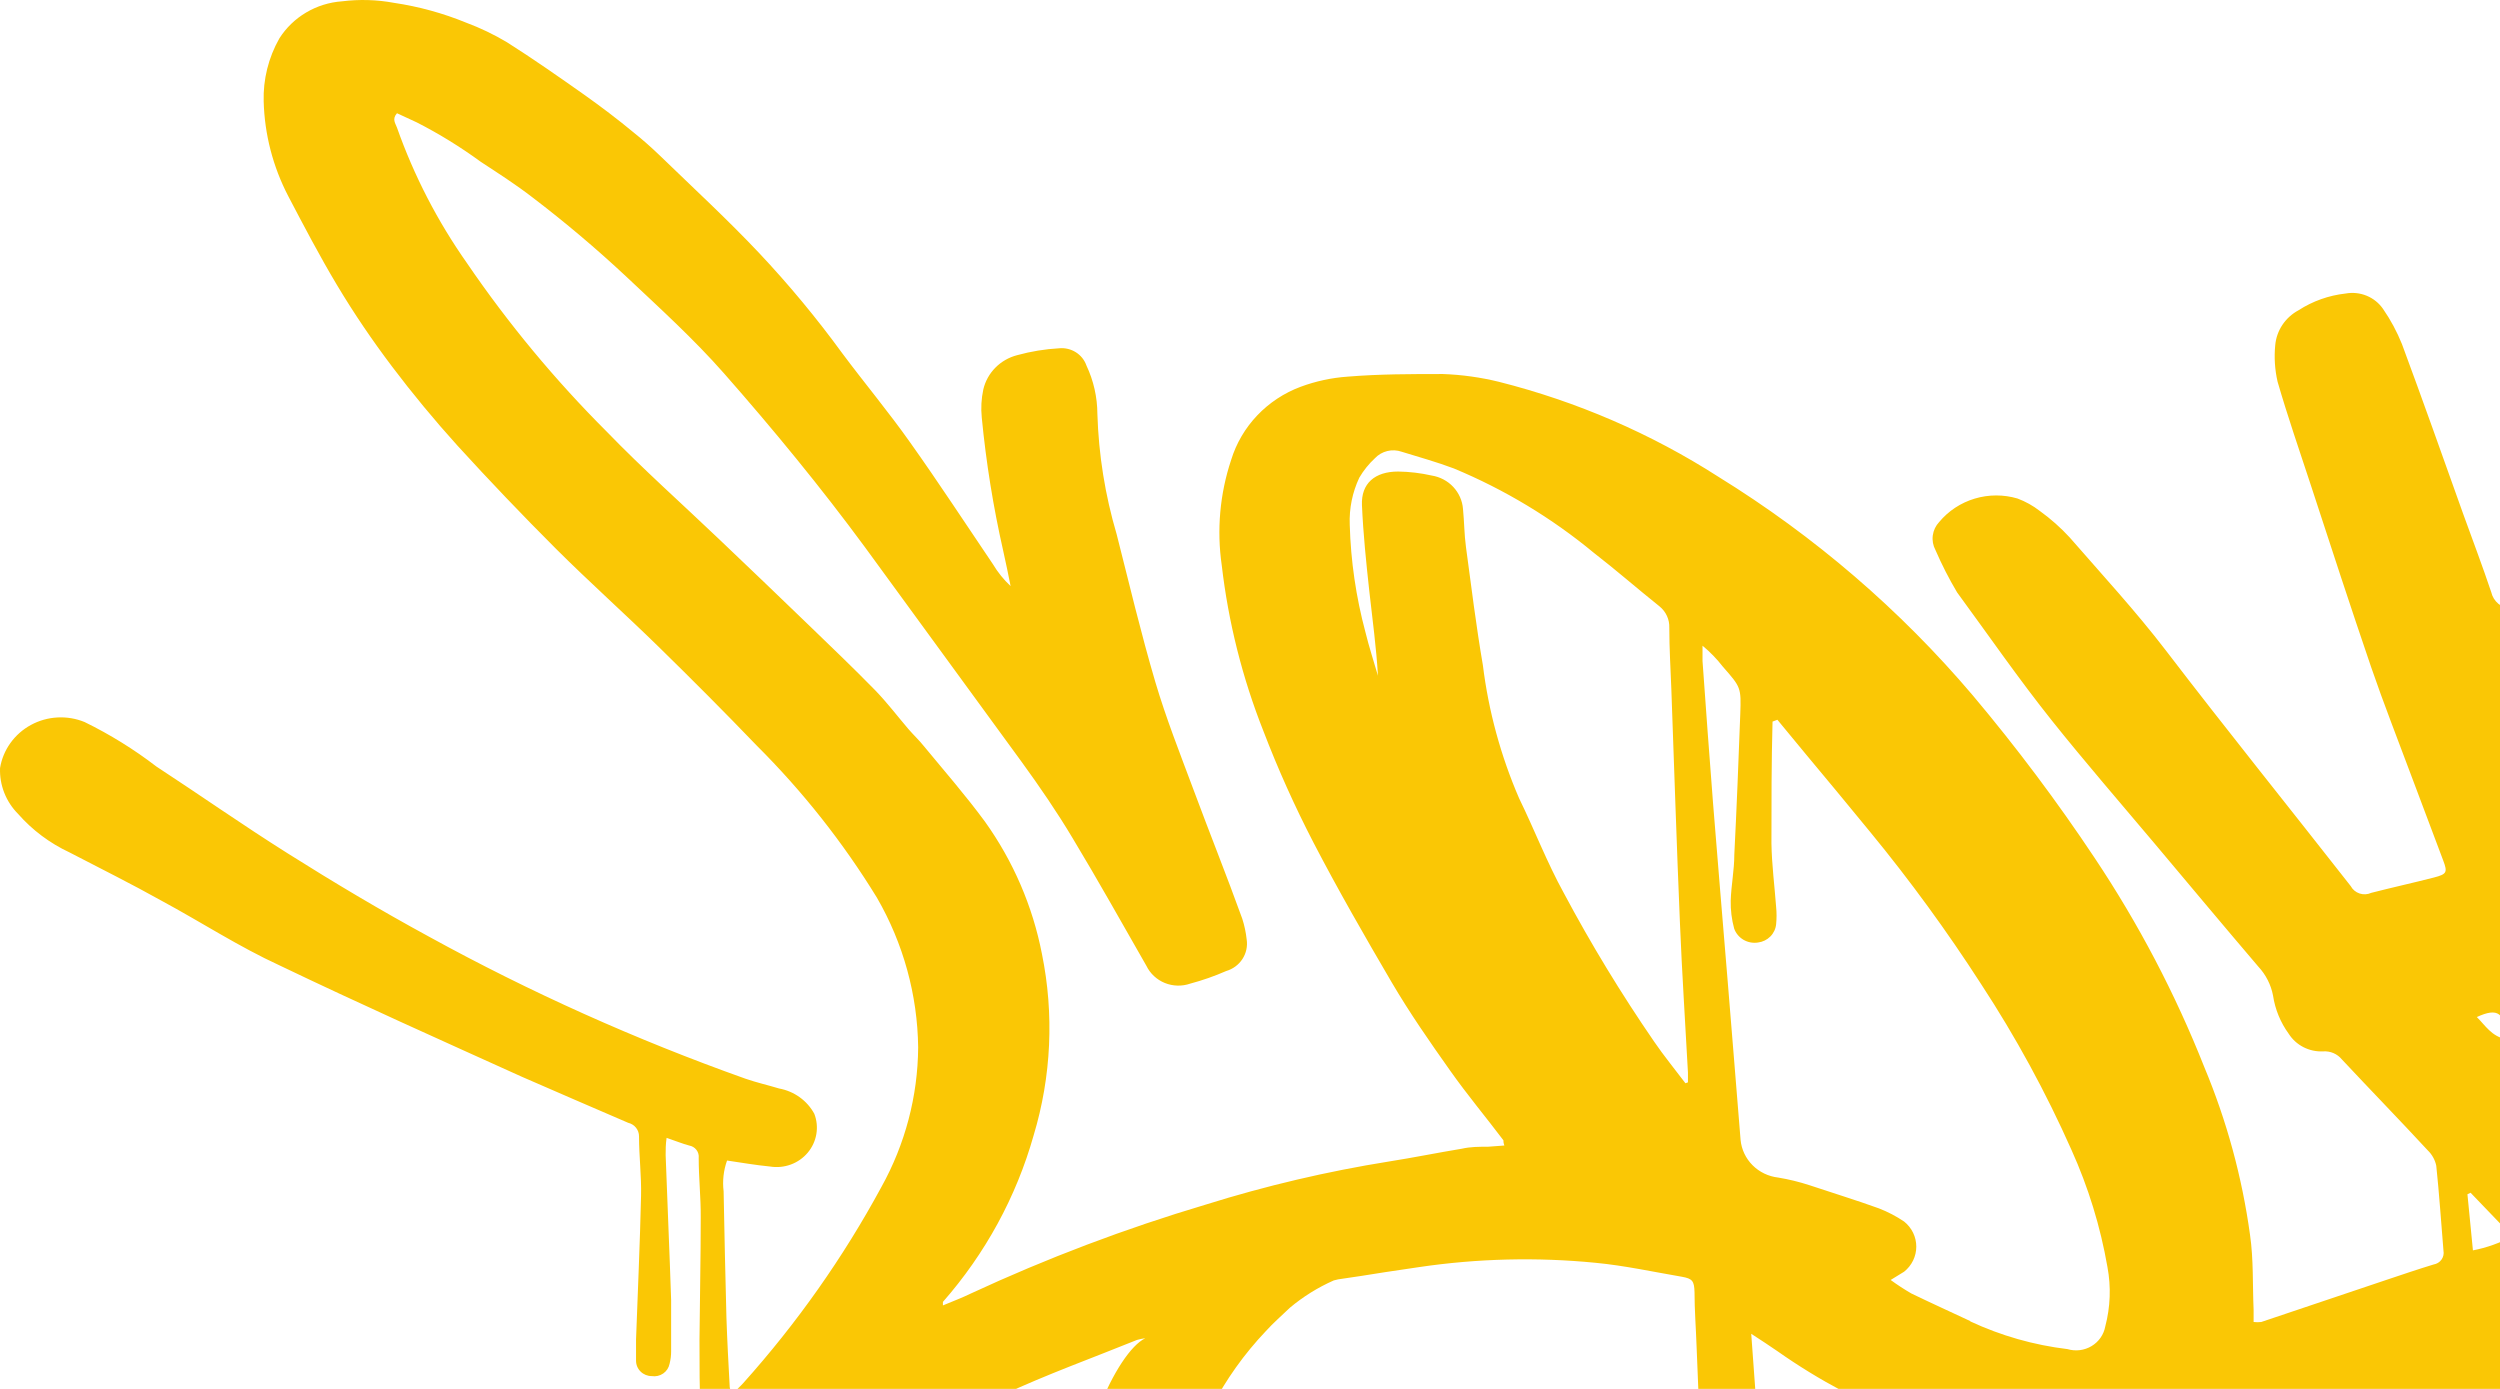 <?xml version="1.0" encoding="UTF-8"?> <svg xmlns="http://www.w3.org/2000/svg" width="252" height="140" viewBox="0 0 252 140" fill="none"> <path d="M501.774 23.484C500.393 22.507 498.74 21.968 497.037 21.939C494.712 21.94 492.412 22.408 490.279 23.314C485.763 25.107 481.31 27.023 476.825 28.893C470.855 31.387 465.016 34.173 459.33 37.238C456.835 38.598 454.308 39.912 451.798 41.257C451.523 41.437 451.209 41.555 450.881 41.601C450.553 41.646 450.218 41.618 449.903 41.519C447.929 40.839 445.908 40.236 443.902 39.603C442.87 39.236 441.815 38.931 440.744 38.691C437.492 38.15 434.223 37.594 430.954 37.238C426.278 36.679 421.552 36.654 416.869 37.161C413.711 37.532 410.553 38.042 407.395 38.552C401.892 39.378 396.483 40.718 391.242 42.555C379.823 46.841 369.533 53.579 361.129 62.274C354.146 69.293 348.452 77.439 344.297 86.352C340.324 94.564 337.936 103.424 337.254 112.485C337.254 113.18 337.112 113.876 337.018 114.757C335.233 113.721 333.686 112.794 332.107 111.898C325.853 108.303 319.316 105.203 312.558 102.625C308.595 101.08 304.584 99.735 300.463 98.576L291.431 95.995C291.334 95.944 291.244 95.882 291.162 95.81C296.468 95.408 301.742 95.192 306.953 95.161C310.774 95.161 314.611 95.331 318.432 95.424C322.254 95.516 325.68 95.609 329.296 95.594C330.479 95.554 331.652 95.367 332.786 95.037C333.428 94.88 334.017 94.562 334.496 94.115C334.975 93.668 335.327 93.107 335.517 92.487C336.339 89.814 336.291 86.785 332.359 85.425C328.428 84.065 324.575 82.581 320.611 81.314C310 77.96 299.342 74.684 288.715 71.377L287.357 70.944V70.65C289.031 70.45 290.704 70.264 292.362 70.048C297.211 69.347 302.014 68.371 306.747 67.127C313.468 65.689 319.699 62.587 324.843 58.117C325.072 57.962 325.315 57.827 325.57 57.715C325.57 58.179 325.712 58.488 325.743 58.812C326.233 63.186 326.706 67.544 327.196 71.918C327.377 73.21 327.864 74.443 328.617 75.519C329.054 76.197 329.664 76.754 330.386 77.133C331.108 77.512 331.919 77.701 332.738 77.682C333.717 77.668 334.693 77.585 335.66 77.435C336.738 77.278 337.714 76.725 338.391 75.889C339.719 74.44 340.43 72.55 340.381 70.604C340.368 69.41 340.283 68.218 340.128 67.034C339.797 63.665 339.449 60.281 339.07 56.912C338.691 53.543 338.297 50.467 337.902 47.237C337.507 44.007 337.239 40.963 336.686 37.856C336.216 35.409 335.589 32.994 334.807 30.624C334.622 29.883 334.263 29.194 333.759 28.611C333.254 28.029 332.619 27.57 331.902 27.27C330.397 26.682 328.746 26.553 327.164 26.899C326.23 27.023 325.358 27.429 324.67 28.06C323.982 28.692 323.513 29.518 323.327 30.423C323.082 31.727 323.019 33.058 323.138 34.379C323.264 35.925 323.612 37.47 323.88 39.016C323.999 39.508 324.015 40.019 323.928 40.518C323.841 41.017 323.653 41.494 323.375 41.921C322.256 43.637 321.044 45.293 319.743 46.882C315.006 52.167 308.784 55.413 302.058 57.901C297.42 59.476 292.597 60.473 287.704 60.868C281.751 61.517 275.767 62.042 269.798 62.506C264.214 62.726 258.623 62.348 253.123 61.378C252.648 61.346 252.197 61.165 251.835 60.861C251.474 60.558 251.222 60.148 251.118 59.693C250.234 57.051 249.239 54.439 248.292 51.812C246.255 46.109 244.234 40.391 242.118 34.688C241.617 33.438 240.976 32.246 240.207 31.134C239.8 30.544 239.227 30.084 238.556 29.809C237.886 29.535 237.148 29.458 236.433 29.588C234.74 29.776 233.117 30.354 231.696 31.273C231.037 31.625 230.478 32.131 230.067 32.745C229.657 33.36 229.408 34.065 229.343 34.797C229.223 36.027 229.303 37.269 229.58 38.475C230.591 41.967 231.791 45.429 232.928 48.891C234.949 55.072 236.923 61.131 239.007 67.235C240.286 70.96 241.739 74.638 243.112 78.331C244.155 81.128 245.228 83.926 246.27 86.723C246.728 87.928 246.649 88.114 245.339 88.454C243.239 88.995 241.123 89.458 239.023 89.999C238.655 90.168 238.234 90.192 237.849 90.065C237.464 89.938 237.143 89.671 236.954 89.319C230.749 81.391 224.417 73.54 218.306 65.55C215.274 61.594 211.895 57.932 208.626 54.176C207.717 53.187 206.706 52.291 205.61 51.503C204.932 50.976 204.176 50.554 203.368 50.251C201.961 49.835 200.459 49.838 199.054 50.259C197.648 50.68 196.402 51.5 195.473 52.615C195.119 52.991 194.893 53.464 194.825 53.971C194.757 54.477 194.851 54.992 195.094 55.443C195.728 56.909 196.456 58.333 197.273 59.709C200.51 64.129 203.51 68.471 206.826 72.629C210.142 76.786 213.695 80.881 217.153 84.992C220.611 89.103 224.117 93.306 227.638 97.433C228.401 98.252 228.915 99.263 229.122 100.353C229.33 101.74 229.871 103.059 230.701 104.202C231.065 104.775 231.579 105.242 232.19 105.555C232.801 105.867 233.487 106.014 234.175 105.979C234.531 105.954 234.888 106.014 235.216 106.154C235.543 106.294 235.831 106.51 236.054 106.782C238.944 109.873 241.865 112.871 244.723 115.962C245.158 116.382 245.455 116.921 245.576 117.508C245.876 120.351 246.065 123.21 246.302 126.069C246.332 126.225 246.329 126.384 246.295 126.539C246.261 126.693 246.195 126.839 246.103 126.969C246.01 127.098 245.892 127.209 245.755 127.293C245.619 127.377 245.467 127.434 245.307 127.46C243.728 127.939 242.149 128.48 240.57 129.006L227.938 133.256C227.681 133.289 227.421 133.289 227.164 133.256C227.164 132.776 227.164 132.406 227.164 132.035C227.054 129.5 227.164 126.966 226.801 124.462C226.004 118.658 224.455 112.976 222.19 107.555C219.268 100.17 215.563 93.105 211.137 86.475C207.363 80.8 203.266 75.336 198.868 70.109C191.555 61.481 182.895 54.038 173.209 48.056C166.425 43.704 158.957 40.472 151.102 38.49C149.251 38.035 147.356 37.771 145.449 37.702C142.291 37.702 139.038 37.702 135.849 37.965C134.227 38.078 132.632 38.422 131.111 38.985C129.444 39.606 127.945 40.594 126.73 41.872C125.514 43.15 124.615 44.684 124.101 46.356C122.96 49.783 122.636 53.42 123.153 56.989C123.817 62.711 125.228 68.325 127.353 73.695C128.821 77.522 130.502 81.268 132.39 84.915C134.87 89.69 137.57 94.388 140.286 99.024C142.102 102.115 144.123 105.021 146.191 107.941C147.881 110.337 149.76 112.578 151.544 114.942C151.544 115.05 151.544 115.205 151.639 115.468L149.981 115.591C149.097 115.591 148.212 115.591 147.344 115.792C144.912 116.194 142.481 116.689 140.033 117.075C133.774 118.076 127.599 119.527 121.558 121.418C113.449 123.831 105.532 126.827 97.873 130.381C96.989 130.814 96.041 131.169 95.046 131.586C95.046 131.324 95.046 131.262 95.046 131.231C99.32 126.364 102.443 120.633 104.189 114.448C105.979 108.505 106.266 102.225 105.026 96.15C104.096 91.356 102.137 86.81 99.278 82.813C97.368 80.217 95.22 77.744 93.151 75.24C92.662 74.622 92.078 74.081 91.572 73.494C90.451 72.18 89.409 70.805 88.209 69.569C86.03 67.343 83.772 65.18 81.514 63.001C78.514 60.111 75.514 57.221 72.482 54.346C68.724 50.761 64.808 47.284 61.176 43.528C55.945 38.304 51.224 32.612 47.075 26.529C44.103 22.307 41.729 17.712 40.017 12.867C39.875 12.45 39.48 12.017 40.017 11.414L42.022 12.342C44.275 13.495 46.429 14.823 48.465 16.313C50.233 17.472 52.018 18.616 53.676 19.899C56.97 22.409 60.132 25.081 63.15 27.904C66.513 31.072 69.924 34.163 72.971 37.625C77.961 43.296 82.746 49.123 87.183 55.15C92.446 62.362 97.71 69.574 102.973 76.786C104.789 79.289 106.542 81.839 108.137 84.513C110.663 88.701 113.079 93.028 115.558 97.355C115.937 98.137 116.599 98.753 117.416 99.085C118.233 99.416 119.146 99.438 119.979 99.148C121.216 98.818 122.425 98.394 123.595 97.881C124.274 97.683 124.858 97.253 125.238 96.668C125.618 96.083 125.769 95.383 125.664 94.697C125.588 93.989 125.44 93.29 125.222 92.611C123.643 88.237 121.89 83.879 120.263 79.49C118.937 75.936 117.532 72.381 116.458 68.749C115.005 63.82 113.821 58.828 112.558 53.852C111.393 49.904 110.74 45.828 110.616 41.72C110.609 40.033 110.232 38.368 109.51 36.837C109.318 36.291 108.945 35.823 108.45 35.51C107.955 35.196 107.366 35.053 106.779 35.106C105.341 35.186 103.917 35.42 102.531 35.801C101.695 36.017 100.936 36.451 100.335 37.059C99.734 37.666 99.314 38.423 99.12 39.247C98.918 40.182 98.865 41.141 98.962 42.091C99.398 46.612 100.121 51.103 101.126 55.536C101.394 56.711 101.631 57.901 101.868 59.075C101.169 58.425 100.569 57.681 100.083 56.865C97.32 52.785 94.62 48.644 91.762 44.626C89.583 41.535 87.151 38.629 84.893 35.6C82.321 32.069 79.525 28.699 76.524 25.509C73.366 22.155 69.892 18.956 66.545 15.711C65.692 14.892 64.792 14.088 63.86 13.346C62.281 12.033 60.56 10.734 58.839 9.513C56.297 7.721 53.739 5.928 51.102 4.259C49.793 3.477 48.413 2.815 46.98 2.281C44.652 1.328 42.212 0.658 39.717 0.287C37.989 -0.034 36.219 -0.086 34.474 0.133C33.195 0.224 31.956 0.611 30.858 1.261C29.76 1.911 28.835 2.806 28.158 3.873C27.059 5.813 26.514 8.007 26.579 10.224C26.668 13.549 27.515 16.812 29.058 19.775C30.637 22.789 32.217 25.802 33.953 28.708C35.69 31.613 37.522 34.302 39.528 36.96C41.533 39.618 43.791 42.354 46.112 44.919C49.333 48.453 52.644 51.92 56.044 55.32C59.423 58.689 62.992 61.872 66.403 65.21C69.813 68.549 73.035 71.779 76.256 75.132C80.908 79.766 84.984 84.922 88.399 90.494C91.058 95.099 92.487 100.287 92.551 105.577C92.518 110.497 91.243 115.334 88.841 119.656C84.999 126.752 80.326 133.386 74.914 139.422C74.598 139.777 74.235 140.086 73.761 140.55C73.668 140.315 73.6 140.072 73.556 139.824C73.429 137.49 73.303 135.187 73.224 132.807C73.114 128.557 73.019 124.323 72.94 120.073C72.813 119.03 72.932 117.973 73.287 116.982C74.772 117.199 76.177 117.446 77.614 117.585C78.317 117.7 79.039 117.632 79.707 117.387C80.375 117.143 80.965 116.73 81.418 116.191C81.871 115.652 82.171 115.006 82.288 114.317C82.405 113.628 82.334 112.922 82.082 112.269C81.724 111.61 81.218 111.039 80.603 110.597C79.988 110.156 79.279 109.856 78.53 109.719C77.409 109.379 76.24 109.116 75.135 108.73C64.117 104.812 53.444 100.021 43.222 94.404C38.359 91.761 33.622 88.933 29.011 86.027C24.4 83.122 20.137 80.124 15.763 77.265C13.513 75.537 11.09 74.035 8.531 72.783C7.665 72.428 6.728 72.269 5.79 72.32C4.852 72.37 3.938 72.628 3.117 73.075C2.296 73.521 1.59 74.144 1.05 74.897C0.511 75.649 0.153 76.512 0.004 77.419C-0.027 78.273 0.119 79.125 0.434 79.922C0.748 80.719 1.226 81.445 1.836 82.056C3.265 83.68 5.023 84.996 6.999 85.919C10.157 87.557 13.316 89.134 16.3 90.803C20.279 92.951 24.1 95.439 28.174 97.309C36.259 101.188 44.454 104.851 52.618 108.544C56.155 110.09 59.739 111.635 63.324 113.18C63.635 113.254 63.913 113.428 64.11 113.675C64.308 113.922 64.415 114.227 64.413 114.54C64.413 116.549 64.666 118.559 64.618 120.552C64.508 125.374 64.287 130.196 64.113 135.017C64.113 135.728 64.113 136.455 64.113 137.165C64.113 137.575 64.279 137.968 64.576 138.258C64.872 138.548 65.273 138.711 65.692 138.711C66.097 138.774 66.512 138.681 66.848 138.45C67.184 138.219 67.415 137.869 67.492 137.474C67.599 137.06 67.652 136.634 67.65 136.207C67.65 134.476 67.65 132.761 67.65 131.046C67.492 126.177 67.271 121.309 67.097 116.441C67.097 115.9 67.097 115.359 67.192 114.695C68.108 115.004 68.771 115.282 69.466 115.468C69.759 115.517 70.022 115.674 70.201 115.907C70.38 116.139 70.462 116.43 70.429 116.719C70.429 118.729 70.65 120.722 70.634 122.731C70.634 126.842 70.54 130.937 70.508 135.095C70.508 137.583 70.508 140.055 70.619 142.543C70.658 143.024 70.573 143.507 70.371 143.947C70.17 144.387 69.859 144.771 69.466 145.063C67.255 146.855 65.055 148.658 62.866 150.472C60.229 152.62 57.544 154.721 54.97 156.931C53.563 158.104 52.68 159.767 52.507 161.568C52.58 162.742 53.035 163.863 53.804 164.766C54.574 165.67 55.619 166.309 56.786 166.59C58.462 166.828 60.166 166.406 61.523 165.416C63.403 163.994 65.218 162.51 67.05 161.027C68.092 160.192 69.103 159.327 70.208 158.461L70.666 158.6C70.666 159.837 70.666 161.073 70.666 162.309C70.666 165.029 70.508 167.749 70.666 170.469C70.856 176.048 71.219 181.627 71.029 187.222C70.887 190.946 71.203 194.671 71.171 198.395C71.171 204.36 70.934 210.326 70.856 216.291C70.836 217.434 70.985 218.574 71.298 219.676C71.393 219.982 71.555 220.265 71.772 220.505C71.99 220.745 72.258 220.936 72.558 221.066C72.857 221.195 73.182 221.259 73.51 221.254C73.838 221.249 74.16 221.174 74.456 221.036C74.811 220.978 75.15 220.851 75.456 220.664C75.761 220.478 76.025 220.233 76.233 219.946C76.442 219.659 76.59 219.334 76.67 218.991C76.749 218.647 76.759 218.292 76.698 217.945C76.508 215.997 76.145 214.05 76.082 212.103C76.082 208.858 76.082 205.612 76.082 202.367C76.082 197.916 76.05 193.475 75.987 189.045C75.987 185.754 75.987 182.446 75.798 179.155C75.577 174.518 75.245 169.882 74.961 165.138C74.803 162.479 74.756 159.79 74.503 157.132C74.407 156.641 74.476 156.133 74.701 155.684C74.927 155.235 75.295 154.87 75.751 154.644C78.577 152.96 81.356 151.213 84.135 149.467C89.617 146.175 95.296 143.207 101.141 140.581C105.515 138.541 110.11 136.887 114.611 135.064C114.885 134.986 115.164 134.93 115.447 134.894C109.731 137.629 97.21 173.529 129.659 176.867C130.661 177.038 131.674 177.147 132.691 177.192C136.708 177.319 140.729 177.05 144.691 176.388H145.023C145.891 176.249 146.76 176.095 147.628 175.909C154.243 174.413 160.723 172.392 167.003 169.867C168.708 169.202 170.429 168.584 172.151 167.935C172.253 168.103 172.327 168.285 172.372 168.476C172.372 171.721 172.577 174.966 172.561 178.212C172.561 182.848 172.466 187.376 172.356 191.966C172.356 194.593 172.135 197.205 172.008 199.832C172.008 201.161 171.772 202.49 171.803 203.82C171.803 205.736 172.735 206.462 174.961 206.833C175.773 206.999 176.619 206.845 177.316 206.406C178.014 205.966 178.506 205.276 178.688 204.484C178.981 203.572 179.151 202.626 179.193 201.671C179.193 198.055 179.272 194.423 179.193 190.853C179.035 182.925 178.814 174.997 178.64 167.085C178.64 165.539 178.783 165.308 180.219 164.705L190.72 160.393L192.204 159.837C192.313 160.143 192.393 160.459 192.441 160.779C192.662 163.623 192.978 166.482 193.073 169.341C193.278 177.068 193.341 184.795 193.578 192.522C193.799 199.585 194.21 206.648 194.478 213.71C194.731 219.768 195.047 225.826 195.078 231.9C195.078 242.718 194.92 253.536 194.904 264.354C194.904 268.31 195.015 272.282 195.22 276.238C195.332 277.234 195.666 278.195 196.199 279.051C196.422 279.316 196.696 279.536 197.006 279.697C197.317 279.858 197.656 279.957 198.006 279.989C198.355 280.021 198.708 279.984 199.043 279.881C199.378 279.779 199.689 279.612 199.957 279.391C200.614 278.913 201.12 278.264 201.416 277.517C201.712 276.771 201.787 275.958 201.631 275.172C201.583 274.456 201.583 273.739 201.631 273.024C201.631 271.169 201.631 269.299 201.426 267.445C201.11 262.916 200.51 258.404 200.463 253.876C200.463 245.082 199.942 236.32 199.515 227.604L198.52 207.853C198.378 204.948 198.252 202.027 198.11 199.121C197.731 191.688 197.336 184.239 197.005 176.806C196.752 171.18 196.641 165.539 196.389 159.914C196.301 159.387 196.413 158.846 196.704 158.393C196.995 157.941 197.444 157.608 197.968 157.457C200.242 156.545 202.468 155.525 204.71 154.551C204.968 154.466 205.232 154.399 205.5 154.351C205.555 154.605 205.591 154.864 205.61 155.123C205.691 160.615 205.433 166.106 204.837 171.567C204.051 177.719 203.65 183.912 203.637 190.112C203.637 195.304 203.494 200.497 203.415 205.705C203.415 206.369 203.415 207.049 203.415 207.714C203.411 208.097 203.485 208.478 203.633 208.833C203.78 209.188 203.998 209.511 204.275 209.783C204.551 210.055 204.88 210.27 205.242 210.416C205.604 210.563 205.992 210.637 206.384 210.635C207.05 210.712 207.723 210.712 208.389 210.635C210.963 210.357 211.942 209.445 211.816 207.096C211.579 203.093 211.216 199.091 210.821 195.103C210.426 191.116 209.89 187.036 209.447 183.003C209.416 182.55 209.416 182.095 209.447 181.643C210.693 181.297 211.916 180.879 213.111 180.391C214.69 179.618 216.269 178.691 217.753 177.795C226.264 172.772 234.87 167.935 243.791 163.561C244.739 163.098 245.702 162.696 246.792 162.217C246.855 162.606 246.897 162.998 246.918 163.391C246.997 166.111 247.139 168.831 247.076 171.551C247.076 175.276 246.792 178.985 246.618 182.709C246.46 186.186 246.27 189.679 246.113 193.156C245.939 197.452 245.765 201.733 245.686 206.029C245.684 206.937 245.867 207.835 246.223 208.672C246.403 209.14 246.693 209.56 247.069 209.898C247.445 210.237 247.896 210.484 248.388 210.621C248.879 210.758 249.396 210.78 249.898 210.686C250.399 210.591 250.871 210.383 251.276 210.078C251.933 209.681 252.46 209.107 252.793 208.425C253.127 207.742 253.252 206.981 253.155 206.23C252.966 202.8 252.76 199.369 252.618 195.938C252.397 191.116 252.202 186.294 252.034 181.473C251.797 174.982 251.623 168.491 251.308 162.016C251.227 161.416 251.373 160.808 251.719 160.307C252.066 159.805 252.588 159.446 253.187 159.296C256.708 157.92 260.198 156.437 263.75 155.123C274.364 151.015 285.488 148.308 296.831 147.072C301.722 146.54 306.664 146.675 311.516 147.473C316.786 148.386 321.928 149.906 326.833 152.001C331.894 154.147 336.796 156.636 341.502 159.45C342.08 159.744 342.528 160.233 342.765 160.826C343.223 162.201 343.744 163.546 344.344 164.89C346.901 172.178 350.679 178.999 355.524 185.074C358.955 189.394 363.572 192.669 368.835 194.516C372.824 195.984 377.202 196.093 381.262 194.825C386.23 193.416 390.662 190.605 394.005 186.743C394.005 188.504 394.005 190.173 394.005 191.842C394.005 194.841 393.91 197.854 393.847 200.852C393.847 203.572 393.768 206.277 393.689 208.997C393.689 211.33 393.421 213.633 393.342 215.997C393.231 219.336 393.215 222.674 393.089 226.012C392.994 228.732 392.726 231.452 392.726 234.172C392.726 238.174 392.915 242.177 392.994 246.195C393.037 247.318 393.44 248.4 394.147 249.286C394.567 249.888 395.169 250.347 395.868 250.599C396.567 250.851 397.328 250.883 398.047 250.692C398.779 250.604 399.46 250.282 399.985 249.776C400.51 249.27 400.85 248.609 400.953 247.895C401.095 246.761 401.095 245.614 400.953 244.48C400.526 240.832 399.911 237.185 399.563 233.538C399.31 230.772 399.405 228.005 399.263 225.239C399.026 219.846 398.647 214.421 398.71 209.058C398.71 204.623 398.537 200.188 398.442 195.737C398.442 193.017 398.442 190.297 398.316 187.577C398.174 180.561 397.953 173.545 397.874 166.528C397.874 162.279 397.968 158.029 398.047 153.779C398.047 153.408 398.126 153.037 398.158 152.666L410.522 148.802C410.522 149.359 410.522 149.807 410.522 150.255C410.522 150.982 410.364 151.692 410.348 152.403C410.348 155.649 410.348 158.894 410.19 162.139C410.048 166.188 409.827 170.253 409.637 174.302C409.593 177.644 409.239 180.975 408.579 184.254C408.342 185.473 408.2 186.708 408.153 187.948C408.113 188.29 408.174 188.636 408.327 188.945C408.481 189.254 408.722 189.514 409.022 189.694C409.573 190.077 410.223 190.302 410.898 190.343C411.574 190.384 412.247 190.24 412.843 189.926C413.486 189.652 414.031 189.197 414.411 188.619C414.79 188.042 414.986 187.367 414.975 186.681C414.88 184.826 414.769 182.972 414.738 181.102C414.643 172.602 414.559 164.102 414.485 155.602C414.632 153.653 414.669 151.698 414.596 149.745C414.28 147.087 414.359 147.288 416.932 146.423C421.425 144.86 425.813 143.023 430.07 140.921C433.228 139.375 436.307 137.737 439.371 136.037C441.36 134.925 443.239 133.673 445.134 132.421C446.278 131.684 447.375 130.879 448.418 130.01C450.219 128.465 451.924 126.919 453.692 125.374C455.207 124.234 456.633 122.984 457.956 121.634C459.314 120.088 460.845 118.543 462.203 116.998C463.588 115.463 464.889 113.858 466.104 112.191C467.683 109.981 468.867 107.555 470.304 105.361C471.697 103.034 472.871 100.587 473.809 98.051C474.472 96.397 474.678 94.589 475.388 92.966C476.506 90.151 477.146 87.175 477.283 84.157C477.904 78.818 477.399 73.411 475.799 68.27C475.452 67.251 475.23 66.2 474.946 65.18L476.399 64.561C480.141 63.016 483.899 61.563 487.626 60.033C489.882 59.121 491.791 57.544 493.089 55.521C493.512 54.824 493.785 54.05 493.892 53.247C493.999 52.443 493.937 51.627 493.711 50.847C493.485 50.068 493.099 49.342 492.577 48.713C492.055 48.084 491.407 47.566 490.673 47.191C489.785 46.72 488.809 46.426 487.803 46.328C486.797 46.23 485.782 46.329 484.815 46.619C482.461 47.307 480.152 48.133 477.899 49.092C475.136 50.297 472.514 51.75 469.814 53.079C469.246 53.357 468.614 53.574 467.998 53.821C466.443 52.468 465.006 50.989 463.703 49.401C464.098 49.154 464.382 48.937 464.698 48.783C466.956 47.624 469.183 46.387 471.504 45.367C479.399 41.89 487.468 38.536 495.426 35.09C497.337 34.256 499.216 33.328 501.079 32.401C501.728 32.058 502.295 31.584 502.744 31.012C503.193 30.439 503.514 29.78 503.685 29.078C504.079 28.074 504.104 26.966 503.756 25.946C503.407 24.925 502.706 24.055 501.774 23.484V23.484ZM149.476 67.065C148.797 63.109 148.307 59.137 147.77 55.15C147.597 53.883 147.597 52.584 147.47 51.302C147.407 50.475 147.061 49.693 146.488 49.081C145.915 48.47 145.149 48.066 144.312 47.933C143.204 47.682 142.071 47.547 140.933 47.531C138.58 47.531 137.191 48.736 137.285 50.915C137.412 53.821 137.712 56.711 138.028 59.601C138.343 62.491 138.738 65.257 138.896 68.116C138.47 66.648 137.996 65.195 137.633 63.712C136.686 60.176 136.156 56.547 136.054 52.894C135.989 51.26 136.319 49.635 137.017 48.149C137.443 47.423 137.975 46.761 138.596 46.186C138.931 45.83 139.366 45.578 139.846 45.463C140.326 45.347 140.831 45.373 141.296 45.537C143.049 46.078 144.833 46.573 146.554 47.222C151.663 49.348 156.416 52.213 160.655 55.722C162.913 57.468 165.045 59.338 167.271 61.115C167.596 61.377 167.855 61.708 168.027 62.083C168.2 62.458 168.282 62.867 168.266 63.279C168.266 65.334 168.392 67.39 168.471 69.46C168.756 77.342 169.008 85.208 169.34 93.09C169.545 98.097 169.877 103.104 170.145 108.111C170.145 108.436 170.145 108.776 170.145 109.101L169.893 109.193C168.835 107.787 167.713 106.427 166.734 104.99C163.42 100.173 160.383 95.179 157.639 90.03C155.934 86.939 154.671 83.632 153.123 80.464C151.274 76.186 150.046 71.676 149.476 67.065ZM170.824 156.081C165.092 158.183 159.439 160.409 153.676 162.402C149.885 163.717 146.014 164.801 142.086 165.648C140.568 165.963 139.034 166.201 137.491 166.358H137.349C135.77 166.513 134.191 166.606 132.612 166.621H131.222C130.859 166.621 130.48 166.621 130.148 166.621H130.006C125.032 166.127 121.858 164.288 120.027 161.707C118.571 158.237 118.219 154.418 119.016 150.75C120.233 144.543 123.209 138.796 127.606 134.167C128.364 133.333 129.185 132.622 130.022 131.818C131.355 130.701 132.844 129.774 134.443 129.067C134.589 129.024 134.736 128.988 134.885 128.959C136.464 128.743 138.043 128.48 139.622 128.233L143.049 127.723C148.934 126.853 154.907 126.707 160.829 127.29C163.75 127.568 166.64 128.202 169.529 128.696C170.587 128.882 170.777 129.114 170.808 130.242C170.808 132.05 170.951 133.874 171.014 135.682C171.187 139.777 171.345 143.888 171.503 148.045C171.503 150.286 171.645 152.527 171.756 154.768C171.773 155.057 171.69 155.344 171.521 155.582C171.352 155.82 171.107 155.996 170.824 156.081ZM177.851 152.991C177.409 146.685 176.982 140.627 176.524 134.445C177.567 135.125 178.372 135.651 179.177 136.207C183.358 139.151 187.906 141.561 192.71 143.378C194.147 143.919 195.647 144.29 197.447 144.831L177.851 152.991ZM198.599 133.163C196.626 132.236 194.636 131.339 192.662 130.381C191.943 129.964 191.247 129.51 190.578 129.021L191.936 128.187C192.319 127.881 192.628 127.495 192.84 127.058C193.052 126.621 193.162 126.144 193.162 125.66C193.162 125.176 193.052 124.698 192.84 124.261C192.628 123.824 192.319 123.439 191.936 123.133C191.143 122.596 190.29 122.151 189.394 121.804C187.088 120.969 184.751 120.258 182.399 119.47C181.368 119.133 180.312 118.875 179.24 118.698C178.262 118.585 177.352 118.149 176.662 117.46C175.973 116.771 175.545 115.871 175.451 114.911C175.009 109.533 174.582 104.093 174.14 98.777C173.651 92.827 173.145 86.877 172.672 80.927C172.293 76.168 171.961 71.392 171.614 66.632C171.614 66.215 171.614 65.782 171.614 65.087C172.376 65.716 173.065 66.426 173.666 67.204C175.482 69.275 175.514 69.29 175.419 71.98C175.245 76.709 175.056 81.438 174.819 86.151C174.819 87.696 174.503 89.242 174.456 90.787C174.437 91.736 174.554 92.683 174.803 93.6C174.971 94.073 175.304 94.473 175.742 94.73C176.181 94.987 176.698 95.085 177.203 95.006C177.679 94.948 178.12 94.733 178.454 94.395C178.787 94.058 178.992 93.619 179.035 93.152C179.09 92.581 179.09 92.007 179.035 91.436C178.877 89.288 178.593 87.156 178.561 85.007C178.561 80.912 178.561 76.817 178.672 72.737L179.161 72.551C181.119 74.931 183.088 77.306 185.067 79.676L188.541 83.895C192.557 88.788 196.284 93.901 199.705 99.21C203.187 104.527 206.228 110.108 208.8 115.9C210.506 119.679 211.726 123.65 212.432 127.723C212.802 129.709 212.727 131.749 212.211 133.704C212.137 134.11 211.977 134.497 211.739 134.839C211.502 135.18 211.193 135.469 210.833 135.685C210.474 135.901 210.071 136.04 209.653 136.093C209.234 136.146 208.809 136.111 208.405 135.991C205.004 135.582 201.692 134.638 198.599 133.194V133.163ZM208.974 168.707C208.907 168.314 208.87 167.916 208.863 167.518C209.005 163.793 209.163 160.069 209.305 156.36C209.394 155.502 209.421 154.64 209.384 153.779C209.258 152.527 210 151.986 211.105 151.584C212.937 150.92 214.753 150.209 216.569 149.513L228.175 145.093L230.085 144.46L208.974 168.707ZM246.76 150.981C246.789 151.342 246.697 151.702 246.497 152.006C246.298 152.31 246.002 152.542 245.655 152.666C243.176 153.841 240.728 155.046 238.265 156.267C236.591 157.086 234.917 157.936 233.243 158.786L233.038 158.57L246.555 145.557C246.682 145.928 246.767 146.312 246.807 146.701C246.807 148.107 246.728 149.544 246.76 150.966V150.981ZM297.763 82.983L296.452 83.076C290.404 83.354 284.357 83.508 278.325 83.941C273.225 84.296 268.156 84.946 263.056 85.487L262.456 85.564C261.224 85.672 261.177 85.672 260.75 84.606C260.055 82.859 259.376 81.097 258.713 79.351C258.05 77.605 257.245 75.472 256.518 73.525C256.424 73.262 256.376 72.984 256.218 72.35C270.335 75.225 284.199 77.79 297.763 82.906V82.983ZM253.013 105.453V105.577H252.76C252.75 105.531 252.75 105.484 252.76 105.438L253.013 105.453ZM252.602 104.758C251.134 104.449 250.534 103.382 249.665 102.517C251.813 101.528 252.523 102.084 252.618 104.758H252.602ZM249.271 126.038C249.081 124.091 248.892 122.237 248.718 120.382L249.034 120.228L253.25 124.617C252.007 125.289 250.664 125.769 249.271 126.038V126.038ZM338.012 140.627C336.275 140.04 334.665 139.453 333.007 138.958C330.654 138.247 328.27 137.413 325.901 136.965C319.412 135.654 312.783 135.135 306.163 135.419C301.26 135.637 296.384 136.263 291.589 137.289C283.379 138.979 275.297 141.215 267.398 143.981C262.203 145.727 257.15 147.829 252.034 149.776C251.671 149.915 251.292 150.023 250.755 150.209C250.755 149.359 250.597 148.663 250.55 147.952C250.455 146.407 250.439 144.862 250.265 143.316C250.224 142.933 250.288 142.545 250.452 142.194C250.616 141.844 250.873 141.542 251.197 141.323L260.513 133.997C260.644 133.9 260.781 133.812 260.924 133.735C262.313 134.6 263.608 135.435 264.935 136.238C265.619 136.646 266.385 136.904 267.181 136.995C267.977 137.085 268.784 137.006 269.545 136.764C274.693 135.388 277.362 131.308 276.035 126.286C275.151 123.009 273.919 119.81 272.751 116.596C271.361 112.748 269.861 108.869 268.409 105.098C268.251 104.665 268.156 104.202 268.014 103.661C268.249 103.628 268.489 103.628 268.724 103.661C274.33 104.773 279.983 105.762 285.541 107.061C291.775 108.568 297.817 110.751 303.558 113.567C307.505 115.452 311.453 117.415 315.243 119.486C319.683 121.896 323.88 124.711 327.78 127.893C330.938 130.427 333.812 133.116 336.844 135.62C337.24 135.91 337.556 136.292 337.763 136.732C337.97 137.172 338.061 137.656 338.028 138.139C337.981 138.85 338.012 139.638 338.012 140.627ZM401.758 55.227C401.758 53.805 402.169 52.383 402.342 50.962C402.356 50.745 402.44 50.538 402.582 50.371C402.724 50.205 402.916 50.087 403.132 50.035C403.637 49.895 404.111 49.71 404.616 49.602C407.59 48.972 410.61 48.574 413.648 48.412C416.74 48.262 419.838 48.345 422.917 48.659C426.613 48.982 430.259 49.724 433.781 50.869C434.072 50.999 434.357 51.143 434.633 51.302C423.107 58.447 411.975 66.185 401.284 74.483C401.163 74.126 401.073 73.758 401.016 73.386C401.253 67.251 401.458 61.192 401.758 55.15V55.227ZM377.978 184.347C376.925 184.271 375.915 183.913 375.057 183.312C371.787 181.454 368.973 178.916 366.814 175.878C363.147 170.719 360.195 165.106 358.035 159.188C357.434 157.642 356.913 156.097 356.455 154.428C356.298 153.933 356.25 153.408 356.077 152.558C357.356 153.825 358.414 154.799 359.377 155.834C362.835 159.636 366.34 163.407 369.656 167.301C371.469 169.495 373.156 171.786 374.709 174.163C376.417 176.759 377.551 179.675 378.041 182.724C378.063 183.24 378.042 183.757 377.978 184.27V184.347ZM393.973 163.623C393.879 166.868 393.973 170.114 393.973 173.359L393.626 173.437C391.431 166.939 387.852 160.971 383.125 155.927L394.179 153.763C394.305 157.009 394.084 160.269 393.973 163.546V163.623ZM397.621 76.075C397.622 76.525 397.517 76.97 397.315 77.375C397.112 77.78 396.817 78.133 396.452 78.408C393.215 81.159 390.042 83.957 386.978 86.831C385.719 88.089 384.533 89.415 383.425 90.803C382.667 91.761 382.128 92.868 381.846 94.048C380.962 97.139 384.183 99.194 386.868 98.793C388.286 98.543 389.592 97.874 390.61 96.876C392.305 95.331 394.005 93.785 395.71 92.24C396.013 92.006 396.33 91.789 396.658 91.591L396.989 91.761C396.879 93.229 396.816 94.697 396.626 96.165C396.517 96.58 396.273 96.949 395.931 97.216C394.352 98.623 392.773 99.998 391.194 101.389C389.667 102.677 388.421 104.254 387.531 106.025C387.013 106.858 386.825 107.848 387.002 108.808C387.18 109.768 387.711 110.631 388.494 111.233C389.311 111.894 390.318 112.286 391.375 112.356C392.432 112.425 393.485 112.168 394.384 111.62C394.889 111.295 395.442 111.017 396.105 110.646C396.17 110.967 396.207 111.293 396.216 111.62C396.037 116.06 395.847 120.495 395.647 124.926C395.379 130.412 395.079 135.883 394.794 141.369C394.794 141.647 394.794 141.941 394.794 142.219C394.794 142.497 394.794 142.343 394.794 142.42C389.92 143.721 384.975 144.753 379.983 145.511C377.962 145.524 375.959 145.132 374.099 144.358C372.239 143.585 370.56 142.446 369.167 141.014C367.446 139.314 365.614 137.691 363.798 136.068C361.493 134.008 359.177 131.947 356.85 129.886C355.871 129.036 354.876 128.202 353.85 127.398C353.452 127.112 353.134 126.734 352.924 126.296C352.715 125.859 352.62 125.377 352.65 124.895C352.871 120.258 353.218 115.622 353.897 110.986C354.941 105.379 356.376 99.849 358.192 94.434C358.889 92.535 359.723 90.686 360.687 88.902C361.114 87.975 361.572 87.063 362.014 86.151C362.7 84.56 363.485 83.011 364.366 81.515C366.419 78.424 368.551 75.333 370.856 72.459C372.609 70.233 374.772 68.286 376.636 66.107C379.217 63.294 382.108 60.77 385.257 58.581C386.572 57.639 387.954 56.792 389.394 56.046C391.921 54.655 394.494 53.326 397.068 51.997C397.728 51.715 398.409 51.483 399.105 51.302C399.105 51.796 399.01 52.121 398.979 52.43C398.71 54.362 398.3 56.293 398.221 58.241C397.889 64.16 397.779 70.079 397.621 75.998V76.075ZM411.485 101.513C411.311 106.149 411.264 110.785 410.869 115.529C410.474 120.274 411.106 124.802 410.869 129.438C410.774 131.726 410.727 134.075 410.68 136.315C410.681 136.574 410.616 136.829 410.49 137.057C406.547 138.737 402.509 140.192 398.395 141.415C398.366 141.143 398.366 140.869 398.395 140.596C398.647 134.693 398.932 128.774 399.168 122.87C399.358 118.389 399.547 113.907 399.595 109.425C399.583 108.709 399.736 108 400.042 107.35C400.348 106.7 400.8 106.126 401.363 105.67C404.334 102.924 407.5 100.388 410.837 98.082C411.065 97.928 411.303 97.789 411.548 97.664C411.501 98.978 411.532 100.199 411.485 101.435V101.513ZM413.064 84.235C409.227 87.063 405.437 89.953 401.616 92.796C401.268 93.059 400.89 93.275 400.353 93.615C400.161 92.069 400.235 90.501 400.574 88.979C400.574 88.67 401.032 88.346 401.332 88.114C402.721 87.047 404.111 85.981 405.532 85.023C412.811 79.83 420.201 74.761 427.828 70.017C433.876 66.261 439.971 62.568 446.05 58.859C447.06 58.241 447.171 58.241 448.087 58.952C449.202 59.606 450.101 60.561 450.676 61.702C450.013 62.089 449.382 62.475 448.718 62.831C445.481 64.515 442.197 66.153 438.992 67.884C429.959 72.705 421.284 78.143 413.032 84.157L413.064 84.235ZM414.753 135.095C414.699 134.881 414.662 134.664 414.643 134.445C414.722 129.809 414.785 125.281 414.896 120.691C414.896 118.404 415.132 116.055 415.196 113.83C415.306 109.672 415.322 105.531 415.432 101.373C415.432 99.472 415.669 97.572 415.748 95.655C415.742 95.388 415.807 95.123 415.938 94.887C416.068 94.651 416.258 94.453 416.49 94.311C417.785 93.461 419.048 92.549 420.406 91.776C426.249 88.407 432.044 84.992 437.981 81.808C442.529 79.351 447.266 77.172 451.924 74.916C453.503 74.159 455.082 73.37 456.898 72.598C460.877 83.199 452.666 116.75 414.722 135.017L414.753 135.095Z" fill="#FAC705"></path> </svg> 